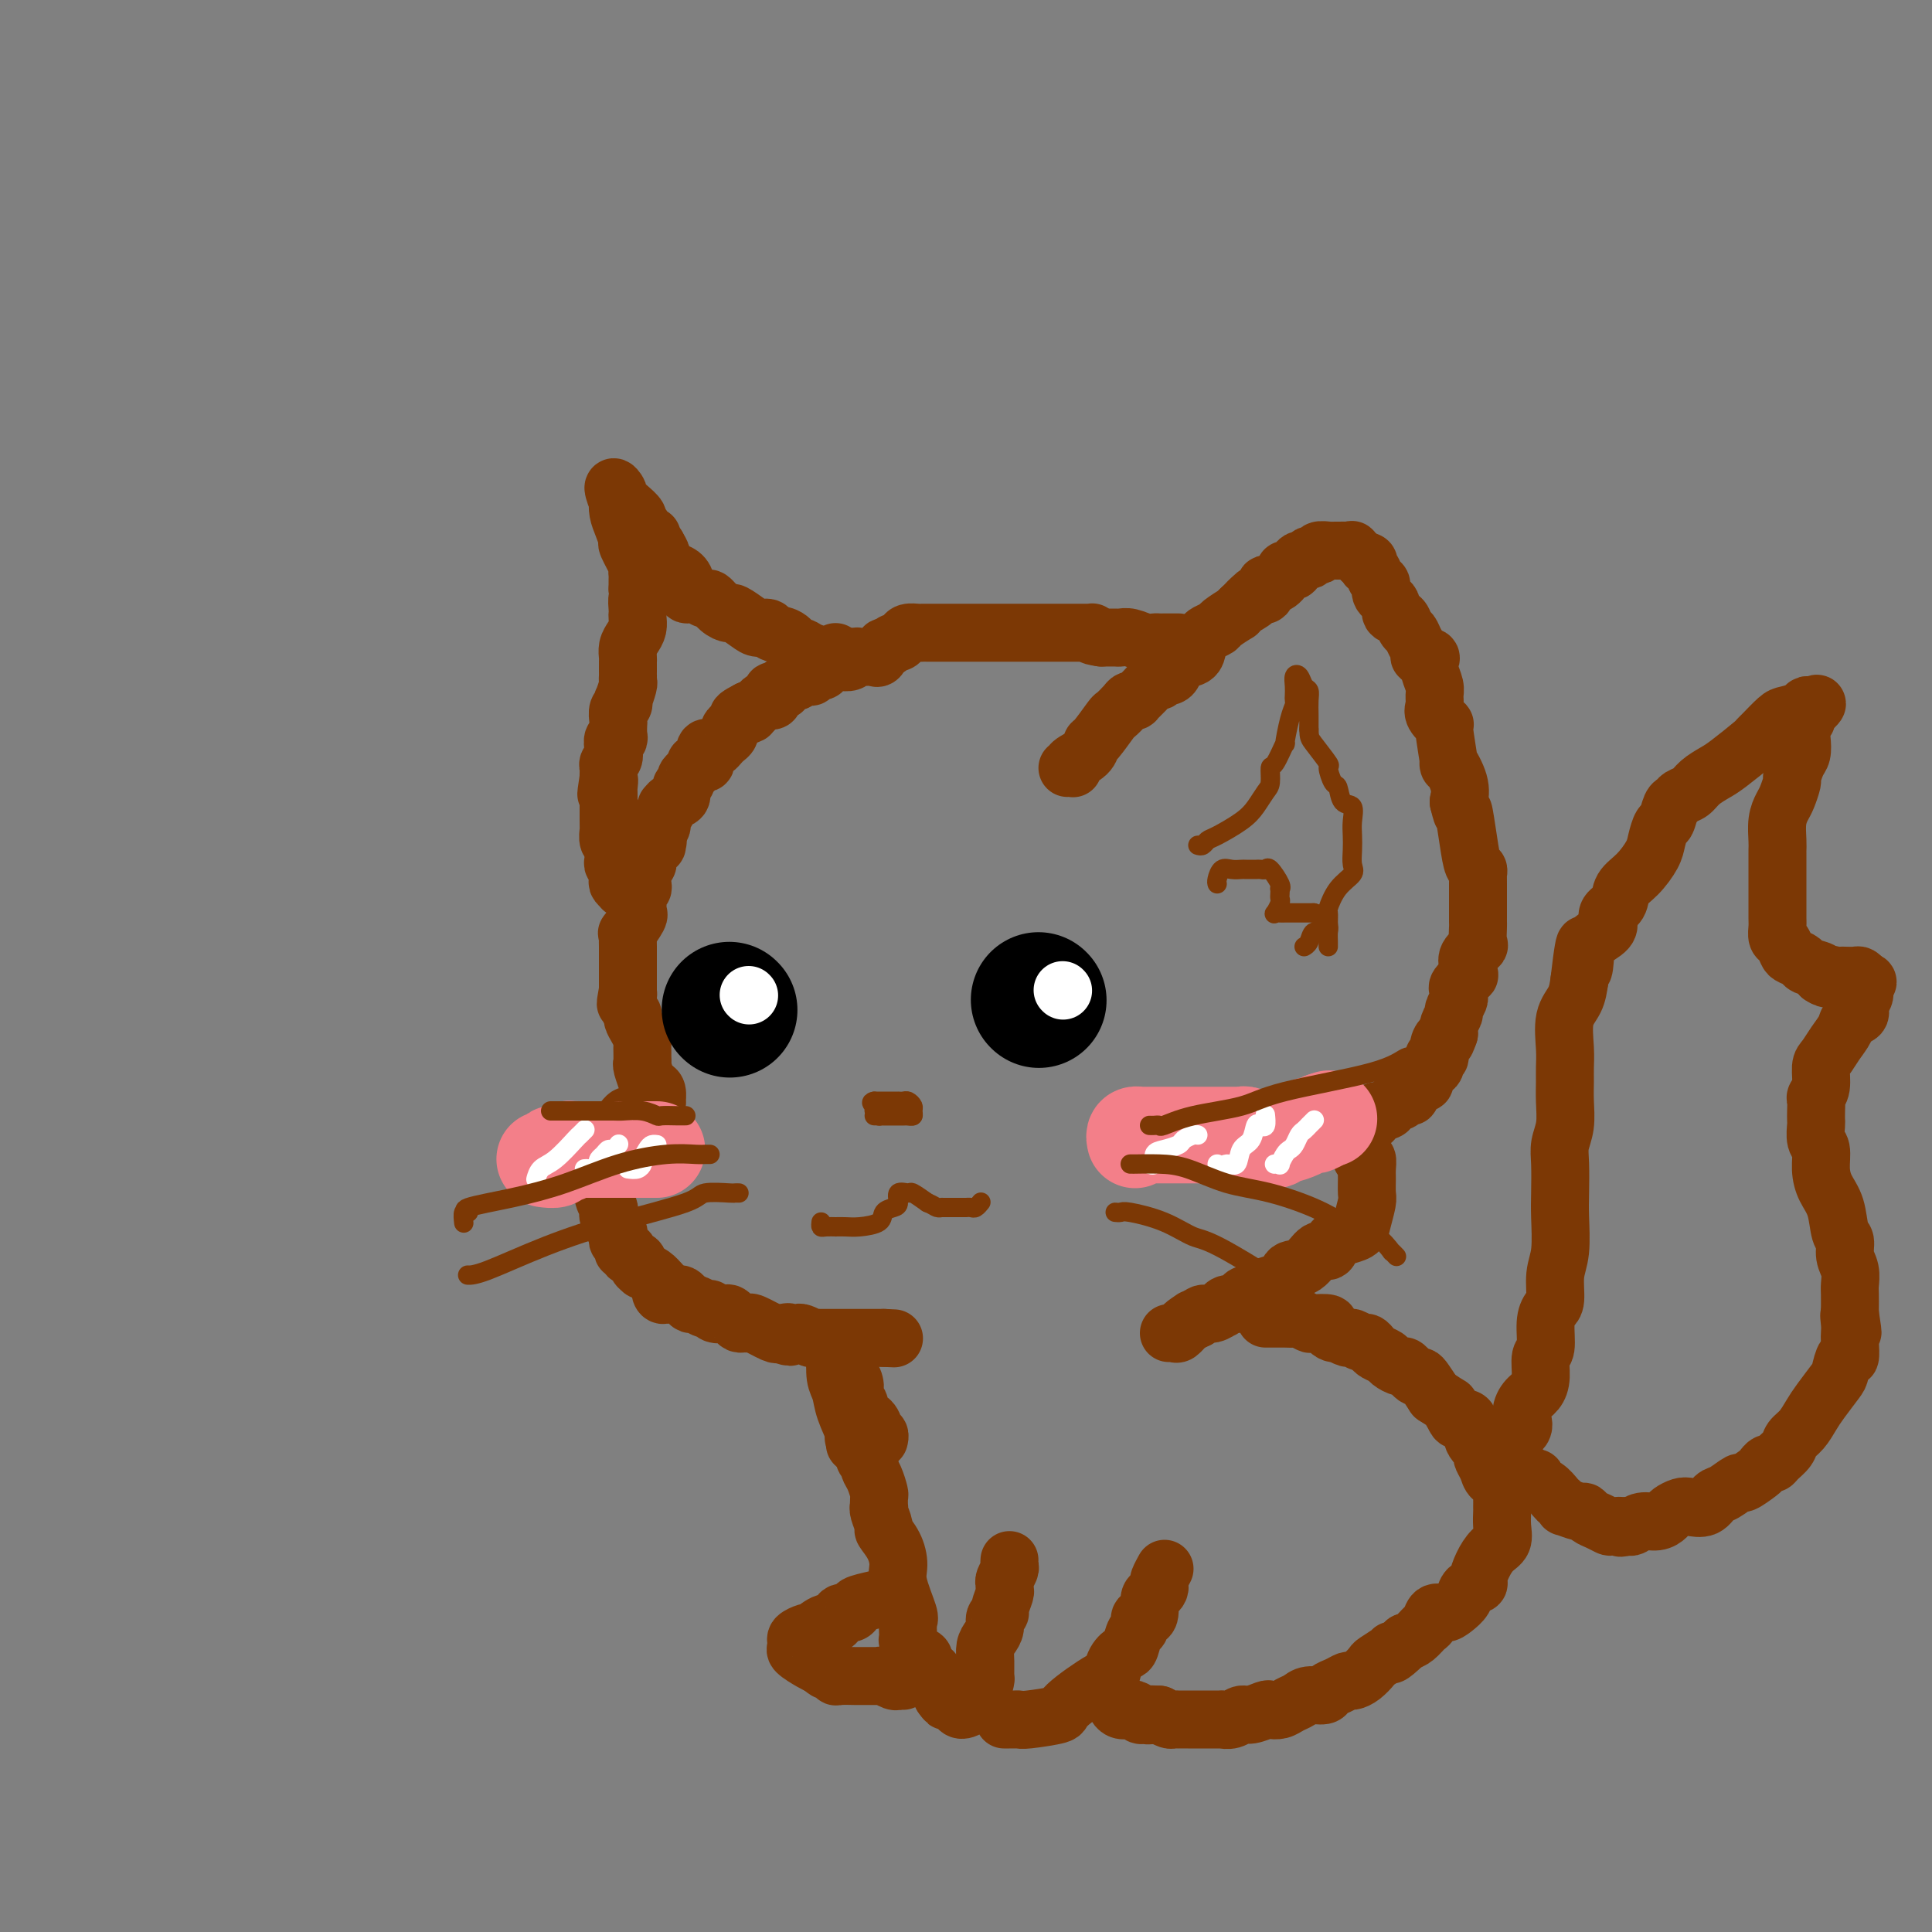 <svg viewBox='0 0 400 400' version='1.1' xmlns='http://www.w3.org/2000/svg' xmlns:xlink='http://www.w3.org/1999/xlink'><rect x="0" y="0" width="400" height="400" fill="#808080" stroke="none"/><g fill='none' stroke='#7C3805' stroke-width='12' stroke-linecap='round' stroke-linejoin='round'><path d='M221,159c0.400,-0.018 0.801,-0.037 1,0c0.199,0.037 0.198,0.129 0,0c-0.198,-0.129 -0.592,-0.480 0,-1c0.592,-0.520 2.171,-1.209 3,-2c0.829,-0.791 0.908,-1.683 1,-2c0.092,-0.317 0.195,-0.061 1,-1c0.805,-0.939 2.311,-3.075 3,-4c0.689,-0.925 0.561,-0.639 1,-1c0.439,-0.361 1.444,-1.370 2,-2c0.556,-0.630 0.664,-0.880 1,-1c0.336,-0.120 0.902,-0.108 1,0c0.098,0.108 -0.272,0.312 0,0c0.272,-0.312 1.186,-1.141 2,-2c0.814,-0.859 1.528,-1.749 2,-2c0.472,-0.251 0.702,0.136 1,0c0.298,-0.136 0.665,-0.795 1,-1c0.335,-0.205 0.639,0.044 1,0c0.361,-0.044 0.780,-0.383 1,-1c0.220,-0.617 0.243,-1.513 1,-2c0.757,-0.487 2.249,-0.565 3,-1c0.751,-0.435 0.762,-1.229 1,-2c0.238,-0.771 0.702,-1.521 1,-2c0.298,-0.479 0.429,-0.688 1,-1c0.571,-0.312 1.581,-0.727 2,-1c0.419,-0.273 0.246,-0.403 1,-1c0.754,-0.597 2.434,-1.661 3,-2c0.566,-0.339 0.019,0.046 0,0c-0.019,-0.046 0.491,-0.523 1,-1'/><path d='M257,126c5.686,-5.290 1.900,-2.014 1,-1c-0.900,1.014 1.085,-0.234 2,-1c0.915,-0.766 0.761,-1.049 1,-1c0.239,0.049 0.872,0.430 1,0c0.128,-0.430 -0.250,-1.671 0,-2c0.250,-0.329 1.128,0.254 2,0c0.872,-0.254 1.738,-1.344 2,-2c0.262,-0.656 -0.079,-0.879 0,-1c0.079,-0.121 0.579,-0.142 1,0c0.421,0.142 0.762,0.445 1,0c0.238,-0.445 0.373,-1.640 1,-2c0.627,-0.360 1.745,0.114 2,0c0.255,-0.114 -0.354,-0.815 0,-1c0.354,-0.185 1.670,0.147 2,0c0.330,-0.147 -0.326,-0.771 0,-1c0.326,-0.229 1.632,-0.061 2,0c0.368,0.061 -0.204,0.015 0,0c0.204,-0.015 1.185,0.002 2,0c0.815,-0.002 1.466,-0.021 2,0c0.534,0.021 0.951,0.083 1,0c0.049,-0.083 -0.272,-0.309 0,0c0.272,0.309 1.136,1.155 2,2'/><path d='M282,116c2.188,0.196 1.159,0.685 1,1c-0.159,0.315 0.554,0.454 1,1c0.446,0.546 0.625,1.498 1,2c0.375,0.502 0.944,0.553 1,1c0.056,0.447 -0.403,1.290 0,2c0.403,0.710 1.666,1.289 2,2c0.334,0.711 -0.262,1.555 0,2c0.262,0.445 1.381,0.490 2,1c0.619,0.510 0.738,1.486 1,2c0.262,0.514 0.666,0.568 1,1c0.334,0.432 0.597,1.243 1,2c0.403,0.757 0.944,1.462 1,2c0.056,0.538 -0.373,0.910 0,1c0.373,0.090 1.550,-0.103 2,0c0.450,0.103 0.174,0.503 0,1c-0.174,0.497 -0.245,1.091 0,2c0.245,0.909 0.806,2.133 1,3c0.194,0.867 0.023,1.378 0,2c-0.023,0.622 0.103,1.357 0,2c-0.103,0.643 -0.436,1.195 0,2c0.436,0.805 1.641,1.863 2,2c0.359,0.137 -0.128,-0.648 0,1c0.128,1.648 0.869,5.731 1,7c0.131,1.269 -0.349,-0.274 0,0c0.349,0.274 1.528,2.364 2,4c0.472,1.636 0.236,2.818 0,4'/><path d='M302,166c1.106,4.653 0.871,1.786 1,2c0.129,0.214 0.623,3.511 1,6c0.377,2.489 0.637,4.171 1,5c0.363,0.829 0.829,0.803 1,1c0.171,0.197 0.046,0.615 0,1c-0.046,0.385 -0.012,0.737 0,1c0.012,0.263 0.003,0.436 0,1c-0.003,0.564 -0.001,1.517 0,2c0.001,0.483 0.000,0.494 0,1c-0.000,0.506 -0.001,1.505 0,2c0.001,0.495 0.002,0.485 0,1c-0.002,0.515 -0.008,1.555 0,2c0.008,0.445 0.030,0.294 0,1c-0.030,0.706 -0.113,2.269 0,3c0.113,0.731 0.422,0.631 0,1c-0.422,0.369 -1.575,1.207 -2,2c-0.425,0.793 -0.121,1.540 0,2c0.121,0.460 0.061,0.634 0,1c-0.061,0.366 -0.122,0.924 0,1c0.122,0.076 0.426,-0.332 0,0c-0.426,0.332 -1.582,1.402 -2,2c-0.418,0.598 -0.097,0.723 0,1c0.097,0.277 -0.030,0.707 0,1c0.030,0.293 0.218,0.449 0,1c-0.218,0.551 -0.842,1.498 -1,2c-0.158,0.502 0.150,0.558 0,1c-0.150,0.442 -0.757,1.269 -1,2c-0.243,0.731 -0.121,1.365 0,2'/><path d='M300,214c-1.095,3.133 -0.833,1.467 -1,1c-0.167,-0.467 -0.763,0.265 -1,1c-0.237,0.735 -0.114,1.472 0,2c0.114,0.528 0.219,0.847 0,1c-0.219,0.153 -0.762,0.139 -1,0c-0.238,-0.139 -0.172,-0.405 0,0c0.172,0.405 0.448,1.481 0,2c-0.448,0.519 -1.622,0.482 -2,1c-0.378,0.518 0.038,1.592 0,2c-0.038,0.408 -0.531,0.152 -1,0c-0.469,-0.152 -0.913,-0.199 -1,0c-0.087,0.199 0.184,0.646 0,1c-0.184,0.354 -0.823,0.616 -1,1c-0.177,0.384 0.107,0.890 0,1c-0.107,0.110 -0.605,-0.177 -1,0c-0.395,0.177 -0.687,0.817 -1,1c-0.313,0.183 -0.647,-0.092 -1,0c-0.353,0.092 -0.723,0.550 -1,1c-0.277,0.450 -0.459,0.890 -1,1c-0.541,0.110 -1.440,-0.112 -2,0c-0.560,0.112 -0.780,0.556 -1,1'/><path d='M284,231c-1.244,0.844 -0.356,0.956 0,1c0.356,0.044 0.178,0.022 0,0'/><path d='M244,133c-0.757,0.001 -1.514,0.001 -2,0c-0.486,-0.001 -0.700,-0.004 -1,0c-0.300,0.004 -0.686,0.015 -1,0c-0.314,-0.015 -0.556,-0.057 -1,0c-0.444,0.057 -1.089,0.211 -2,0c-0.911,-0.211 -2.090,-0.789 -3,-1c-0.910,-0.211 -1.553,-0.057 -2,0c-0.447,0.057 -0.697,0.015 -1,0c-0.303,-0.015 -0.658,-0.004 -1,0c-0.342,0.004 -0.669,0.001 -1,0c-0.331,-0.001 -0.665,-0.001 -1,0'/><path d='M228,132c-2.933,-0.381 -2.266,-0.834 -2,-1c0.266,-0.166 0.131,-0.044 0,0c-0.131,0.044 -0.259,0.012 -1,0c-0.741,-0.012 -2.097,-0.003 -3,0c-0.903,0.003 -1.354,0.001 -2,0c-0.646,-0.001 -1.486,-0.000 -2,0c-0.514,0.000 -0.700,0.000 -1,0c-0.300,-0.000 -0.714,-0.000 -1,0c-0.286,0.000 -0.444,0.000 -1,0c-0.556,-0.000 -1.510,-0.000 -2,0c-0.490,0.000 -0.515,0.000 -1,0c-0.485,-0.000 -1.431,-0.000 -2,0c-0.569,0.000 -0.761,0.000 -1,0c-0.239,-0.000 -0.526,0.000 -1,0c-0.474,-0.000 -1.134,-0.000 -2,0c-0.866,0.000 -1.938,0.000 -3,0c-1.062,-0.000 -2.115,-0.000 -3,0c-0.885,0.000 -1.603,0.000 -2,0c-0.397,-0.000 -0.474,-0.000 -1,0c-0.526,0.000 -1.502,0.000 -2,0c-0.498,-0.000 -0.518,-0.001 -1,0c-0.482,0.001 -1.424,0.003 -2,0c-0.576,-0.003 -0.784,-0.011 -1,0c-0.216,0.011 -0.439,0.041 -1,0c-0.561,-0.041 -1.460,-0.152 -2,0c-0.540,0.152 -0.722,0.566 -1,1c-0.278,0.434 -0.652,0.886 -1,1c-0.348,0.114 -0.671,-0.110 -1,0c-0.329,0.110 -0.665,0.555 -1,1'/><path d='M184,134c-0.797,0.343 -0.791,-0.301 -1,0c-0.209,0.301 -0.633,1.545 -1,2c-0.367,0.455 -0.676,0.121 -1,0c-0.324,-0.121 -0.663,-0.029 -1,0c-0.337,0.029 -0.672,-0.006 -1,0c-0.328,0.006 -0.650,0.054 -1,0c-0.350,-0.054 -0.728,-0.208 -1,0c-0.272,0.208 -0.439,0.778 -1,1c-0.561,0.222 -1.517,0.097 -2,0c-0.483,-0.097 -0.493,-0.166 -1,0c-0.507,0.166 -1.511,0.567 -2,1c-0.489,0.433 -0.465,0.900 -1,1c-0.535,0.100 -1.631,-0.166 -2,0c-0.369,0.166 -0.012,0.763 0,1c0.012,0.237 -0.322,0.115 -1,0c-0.678,-0.115 -1.701,-0.223 -2,0c-0.299,0.223 0.126,0.777 0,1c-0.126,0.223 -0.802,0.116 -1,0c-0.198,-0.116 0.083,-0.242 0,0c-0.083,0.242 -0.530,0.852 -1,1c-0.470,0.148 -0.962,-0.167 -1,0c-0.038,0.167 0.379,0.815 0,1c-0.379,0.185 -1.555,-0.095 -2,0c-0.445,0.095 -0.161,0.564 0,1c0.161,0.436 0.198,0.838 0,1c-0.198,0.162 -0.630,0.082 -1,0c-0.370,-0.082 -0.676,-0.166 -1,0c-0.324,0.166 -0.664,0.583 -1,1c-0.336,0.417 -0.667,0.833 -1,1c-0.333,0.167 -0.666,0.083 -1,0'/><path d='M155,147c-4.439,2.250 -1.036,1.377 0,1c1.036,-0.377 -0.296,-0.256 -1,0c-0.704,0.256 -0.780,0.646 -1,1c-0.220,0.354 -0.584,0.672 -1,1c-0.416,0.328 -0.885,0.666 -1,1c-0.115,0.334 0.124,0.664 0,1c-0.124,0.336 -0.611,0.677 -1,1c-0.389,0.323 -0.679,0.629 -1,1c-0.321,0.371 -0.673,0.807 -1,1c-0.327,0.193 -0.627,0.143 -1,0c-0.373,-0.143 -0.817,-0.378 -1,0c-0.183,0.378 -0.106,1.368 0,2c0.106,0.632 0.239,0.904 0,1c-0.239,0.096 -0.851,0.015 -1,0c-0.149,-0.015 0.166,0.037 0,0c-0.166,-0.037 -0.814,-0.164 -1,0c-0.186,0.164 0.089,0.620 0,1c-0.089,0.380 -0.544,0.683 -1,1c-0.456,0.317 -0.913,0.648 -1,1c-0.087,0.352 0.197,0.725 0,1c-0.197,0.275 -0.876,0.451 -1,1c-0.124,0.549 0.308,1.471 0,2c-0.308,0.529 -1.354,0.666 -2,1c-0.646,0.334 -0.890,0.867 -1,1c-0.110,0.133 -0.086,-0.133 0,0c0.086,0.133 0.233,0.665 0,1c-0.233,0.335 -0.846,0.471 -1,1c-0.154,0.529 0.151,1.450 0,2c-0.151,0.550 -0.757,0.729 -1,1c-0.243,0.271 -0.121,0.636 0,1'/><path d='M136,173c-1.544,2.947 -0.403,1.314 0,1c0.403,-0.314 0.069,0.689 0,1c-0.069,0.311 0.126,-0.072 0,0c-0.126,0.072 -0.573,0.597 -1,1c-0.427,0.403 -0.832,0.684 -1,1c-0.168,0.316 -0.098,0.666 0,1c0.098,0.334 0.223,0.653 0,1c-0.223,0.347 -0.796,0.723 -1,1c-0.204,0.277 -0.041,0.455 0,1c0.041,0.545 -0.042,1.455 0,2c0.042,0.545 0.207,0.723 0,1c-0.207,0.277 -0.788,0.652 -1,1c-0.212,0.348 -0.055,0.668 0,1c0.055,0.332 0.007,0.675 0,1c-0.007,0.325 0.026,0.633 0,1c-0.026,0.367 -0.112,0.794 0,1c0.112,0.206 0.422,0.192 0,1c-0.422,0.808 -1.577,2.439 -2,3c-0.423,0.561 -0.113,0.052 0,0c0.113,-0.052 0.030,0.353 0,1c-0.030,0.647 -0.008,1.535 0,2c0.008,0.465 0.002,0.506 0,1c-0.002,0.494 -0.001,1.441 0,2c0.001,0.559 0.000,0.730 0,1c-0.000,0.270 -0.000,0.639 0,1c0.000,0.361 0.000,0.712 0,1c-0.000,0.288 -0.000,0.511 0,1c0.000,0.489 0.000,1.245 0,2'/><path d='M130,205c-0.911,5.085 -0.189,1.799 0,1c0.189,-0.799 -0.156,0.889 0,2c0.156,1.111 0.812,1.645 1,2c0.188,0.355 -0.093,0.533 0,1c0.093,0.467 0.561,1.224 1,2c0.439,0.776 0.850,1.570 1,2c0.150,0.430 0.039,0.494 0,1c-0.039,0.506 -0.007,1.454 0,2c0.007,0.546 -0.013,0.692 0,1c0.013,0.308 0.059,0.779 0,1c-0.059,0.221 -0.222,0.190 0,1c0.222,0.810 0.830,2.459 1,3c0.170,0.541 -0.097,-0.027 0,0c0.097,0.027 0.560,0.647 1,1c0.440,0.353 0.858,0.437 1,1c0.142,0.563 0.007,1.605 0,2c-0.007,0.395 0.113,0.145 0,0c-0.113,-0.145 -0.461,-0.184 -1,0c-0.539,0.184 -1.270,0.592 -2,1'/><path d='M133,229c-0.416,0.708 0.043,0.977 0,1c-0.043,0.023 -0.590,-0.200 -1,0c-0.410,0.200 -0.684,0.825 -1,1c-0.316,0.175 -0.673,-0.098 -1,0c-0.327,0.098 -0.622,0.566 -1,1c-0.378,0.434 -0.837,0.833 -1,1c-0.163,0.167 -0.029,0.101 0,0c0.029,-0.101 -0.049,-0.238 0,0c0.049,0.238 0.223,0.851 0,1c-0.223,0.149 -0.843,-0.166 -1,0c-0.157,0.166 0.150,0.813 0,1c-0.150,0.187 -0.758,-0.087 -1,0c-0.242,0.087 -0.117,0.534 0,1c0.117,0.466 0.228,0.951 0,1c-0.228,0.049 -0.793,-0.338 -1,0c-0.207,0.338 -0.055,1.400 0,2c0.055,0.600 0.015,0.738 0,1c-0.015,0.262 -0.004,0.648 0,1c0.004,0.352 0.001,0.672 0,1c-0.001,0.328 -0.000,0.665 0,1c0.000,0.335 0.000,0.667 0,1'/><path d='M125,244c-0.159,1.870 -0.056,2.045 0,2c0.056,-0.045 0.067,-0.311 0,0c-0.067,0.311 -0.211,1.200 0,2c0.211,0.800 0.778,1.510 1,2c0.222,0.490 0.098,0.761 0,1c-0.098,0.239 -0.171,0.445 0,1c0.171,0.555 0.586,1.458 1,2c0.414,0.542 0.828,0.724 1,1c0.172,0.276 0.103,0.648 0,1c-0.103,0.352 -0.240,0.686 0,1c0.240,0.314 0.857,0.609 1,1c0.143,0.391 -0.187,0.878 0,1c0.187,0.122 0.891,-0.121 1,0c0.109,0.121 -0.379,0.606 0,1c0.379,0.394 1.624,0.696 2,1c0.376,0.304 -0.118,0.609 0,1c0.118,0.391 0.846,0.868 1,1c0.154,0.132 -0.266,-0.080 0,0c0.266,0.080 1.219,0.451 2,1c0.781,0.549 1.391,1.274 2,2'/><path d='M137,266c1.405,1.558 0.418,0.954 0,1c-0.418,0.046 -0.267,0.744 0,1c0.267,0.256 0.649,0.071 1,0c0.351,-0.071 0.672,-0.029 1,0c0.328,0.029 0.664,0.045 1,0c0.336,-0.045 0.671,-0.152 1,0c0.329,0.152 0.652,0.561 1,1c0.348,0.439 0.722,0.906 1,1c0.278,0.094 0.459,-0.185 1,0c0.541,0.185 1.440,0.833 2,1c0.560,0.167 0.780,-0.149 1,0c0.220,0.149 0.440,0.762 1,1c0.560,0.238 1.459,0.102 2,0c0.541,-0.102 0.723,-0.170 1,0c0.277,0.170 0.649,0.580 1,1c0.351,0.420 0.683,0.852 1,1c0.317,0.148 0.621,0.012 1,0c0.379,-0.012 0.834,0.100 1,0c0.166,-0.100 0.045,-0.412 1,0c0.955,0.412 2.987,1.546 4,2c1.013,0.454 1.006,0.227 1,0'/><path d='M161,276c4.101,1.547 2.354,0.413 2,0c-0.354,-0.413 0.684,-0.107 1,0c0.316,0.107 -0.089,0.015 0,0c0.089,-0.015 0.672,0.049 1,0c0.328,-0.049 0.403,-0.209 1,0c0.597,0.209 1.718,0.788 2,1c0.282,0.212 -0.274,0.057 0,0c0.274,-0.057 1.379,-0.015 2,0c0.621,0.015 0.757,0.004 1,0c0.243,-0.004 0.593,-0.001 1,0c0.407,0.001 0.870,0.000 1,0c0.130,-0.000 -0.072,-0.000 0,0c0.072,0.000 0.417,0.000 1,0c0.583,-0.000 1.403,-0.000 2,0c0.597,0.000 0.972,0.000 1,0c0.028,-0.000 -0.291,-0.000 0,0c0.291,0.000 1.191,0.000 2,0c0.809,-0.000 1.525,-0.000 2,0c0.475,0.000 0.707,0.000 1,0c0.293,-0.000 0.646,-0.000 1,0'/><path d='M183,277c3.667,0.167 1.833,0.083 0,0'/><path d='M173,135c-0.002,0.428 -0.004,0.857 0,1c0.004,0.143 0.013,0.002 0,0c-0.013,-0.002 -0.046,0.136 -1,0c-0.954,-0.136 -2.827,-0.547 -4,-1c-1.173,-0.453 -1.647,-0.948 -2,-1c-0.353,-0.052 -0.584,0.340 -1,0c-0.416,-0.340 -1.016,-1.413 -2,-2c-0.984,-0.587 -2.351,-0.687 -3,-1c-0.649,-0.313 -0.579,-0.840 -1,-1c-0.421,-0.160 -1.334,0.046 -2,0c-0.666,-0.046 -1.085,-0.346 -2,-1c-0.915,-0.654 -2.324,-1.663 -3,-2c-0.676,-0.337 -0.617,-0.004 -1,0c-0.383,0.004 -1.206,-0.323 -2,-1c-0.794,-0.677 -1.557,-1.704 -2,-2c-0.443,-0.296 -0.566,0.138 -1,0c-0.434,-0.138 -1.181,-0.849 -2,-1c-0.819,-0.151 -1.711,0.258 -2,0c-0.289,-0.258 0.024,-1.183 0,-2c-0.024,-0.817 -0.384,-1.528 -1,-2c-0.616,-0.472 -1.488,-0.707 -2,-1c-0.512,-0.293 -0.663,-0.646 -1,-1c-0.337,-0.354 -0.860,-0.711 -1,-1c-0.140,-0.289 0.103,-0.511 0,-1c-0.103,-0.489 -0.551,-1.244 -1,-2'/><path d='M136,113c-2.111,-2.416 -0.890,-1.956 -1,-2c-0.110,-0.044 -1.552,-0.592 -2,-1c-0.448,-0.408 0.096,-0.677 0,-1c-0.096,-0.323 -0.834,-0.701 -1,-1c-0.166,-0.299 0.238,-0.518 0,-1c-0.238,-0.482 -1.118,-1.228 -2,-2c-0.882,-0.772 -1.767,-1.571 -2,-2c-0.233,-0.429 0.186,-0.488 0,-1c-0.186,-0.512 -0.975,-1.478 -1,-1c-0.025,0.478 0.716,2.398 1,3c0.284,0.602 0.113,-0.116 0,0c-0.113,0.116 -0.166,1.065 0,2c0.166,0.935 0.552,1.857 1,3c0.448,1.143 0.957,2.505 1,3c0.043,0.495 -0.381,0.121 0,1c0.381,0.879 1.566,3.012 2,4c0.434,0.988 0.116,0.832 0,1c-0.116,0.168 -0.031,0.661 0,1c0.031,0.339 0.009,0.526 0,1c-0.009,0.474 -0.004,1.237 0,2'/><path d='M132,122c0.619,3.285 0.167,1.996 0,2c-0.167,0.004 -0.047,1.299 0,2c0.047,0.701 0.023,0.806 0,1c-0.023,0.194 -0.045,0.476 0,1c0.045,0.524 0.156,1.291 0,2c-0.156,0.709 -0.578,1.359 -1,2c-0.422,0.641 -0.845,1.272 -1,2c-0.155,0.728 -0.041,1.553 0,2c0.041,0.447 0.011,0.516 0,1c-0.011,0.484 -0.002,1.384 0,2c0.002,0.616 -0.003,0.947 0,1c0.003,0.053 0.015,-0.173 0,0c-0.015,0.173 -0.055,0.743 0,1c0.055,0.257 0.207,0.200 0,1c-0.207,0.800 -0.774,2.456 -1,3c-0.226,0.544 -0.113,-0.024 0,0c0.113,0.024 0.226,0.640 0,1c-0.226,0.360 -0.792,0.465 -1,1c-0.208,0.535 -0.060,1.501 0,2c0.060,0.499 0.030,0.532 0,1c-0.030,0.468 -0.060,1.372 0,2c0.060,0.628 0.208,0.980 0,1c-0.208,0.020 -0.774,-0.293 -1,0c-0.226,0.293 -0.113,1.192 0,2c0.113,0.808 0.226,1.526 0,2c-0.226,0.474 -0.793,0.704 -1,1c-0.207,0.296 -0.056,0.657 0,1c0.056,0.343 0.016,0.670 0,1c-0.016,0.330 -0.008,0.665 0,1'/><path d='M126,161c-0.928,6.208 -0.249,2.227 0,1c0.249,-1.227 0.067,0.300 0,1c-0.067,0.700 -0.018,0.572 0,1c0.018,0.428 0.005,1.410 0,2c-0.005,0.590 -0.001,0.787 0,1c0.001,0.213 -0.001,0.442 0,1c0.001,0.558 0.004,1.445 0,2c-0.004,0.555 -0.015,0.778 0,1c0.015,0.222 0.057,0.444 0,1c-0.057,0.556 -0.212,1.444 0,2c0.212,0.556 0.793,0.778 1,1c0.207,0.222 0.042,0.445 0,1c-0.042,0.555 0.040,1.444 0,2c-0.040,0.556 -0.203,0.780 0,1c0.203,0.220 0.770,0.436 1,1c0.230,0.564 0.122,1.475 0,2c-0.122,0.525 -0.256,0.663 0,1c0.256,0.337 0.904,0.874 1,1c0.096,0.126 -0.359,-0.158 0,0c0.359,0.158 1.531,0.760 2,1c0.469,0.240 0.234,0.120 0,0'/><path d='M280,237c0.340,-0.353 0.680,-0.706 1,0c0.320,0.706 0.622,2.473 1,3c0.378,0.527 0.834,-0.184 1,0c0.166,0.184 0.041,1.264 0,2c-0.041,0.736 0.002,1.128 0,2c-0.002,0.872 -0.048,2.223 0,3c0.048,0.777 0.192,0.980 0,2c-0.192,1.020 -0.719,2.856 -1,4c-0.281,1.144 -0.315,1.596 -1,2c-0.685,0.404 -2.020,0.760 -3,1c-0.980,0.240 -1.604,0.364 -2,1c-0.396,0.636 -0.562,1.785 -1,2c-0.438,0.215 -1.146,-0.503 -2,0c-0.854,0.503 -1.854,2.229 -3,3c-1.146,0.771 -2.439,0.589 -3,1c-0.561,0.411 -0.392,1.416 -1,2c-0.608,0.584 -1.994,0.748 -3,1c-1.006,0.252 -1.630,0.593 -2,1c-0.370,0.407 -0.484,0.878 -1,1c-0.516,0.122 -1.435,-0.107 -2,0c-0.565,0.107 -0.777,0.549 -1,1c-0.223,0.451 -0.458,0.909 -1,1c-0.542,0.091 -1.392,-0.187 -2,0c-0.608,0.187 -0.976,0.838 -1,1c-0.024,0.162 0.295,-0.167 0,0c-0.295,0.167 -1.203,0.828 -2,1c-0.797,0.172 -1.484,-0.146 -2,0c-0.516,0.146 -0.862,0.756 -1,1c-0.138,0.244 -0.069,0.122 0,0'/><path d='M248,273c-5.455,3.066 -2.092,0.730 -1,0c1.092,-0.730 -0.086,0.144 -1,1c-0.914,0.856 -1.565,1.693 -2,2c-0.435,0.307 -0.656,0.083 -1,0c-0.344,-0.083 -0.813,-0.024 -1,0c-0.187,0.024 -0.094,0.012 0,0'/><path d='M177,298c-0.235,-0.316 -0.470,-0.632 0,0c0.470,0.632 1.645,2.212 2,3c0.355,0.788 -0.111,0.782 0,1c0.111,0.218 0.800,0.659 1,1c0.200,0.341 -0.090,0.582 0,1c0.090,0.418 0.560,1.012 1,2c0.440,0.988 0.849,2.371 1,3c0.151,0.629 0.045,0.505 0,1c-0.045,0.495 -0.028,1.609 0,2c0.028,0.391 0.066,0.060 0,0c-0.066,-0.060 -0.238,0.150 0,1c0.238,0.850 0.885,2.338 1,3c0.115,0.662 -0.301,0.496 0,1c0.301,0.504 1.320,1.677 2,3c0.680,1.323 1.020,2.796 1,4c-0.020,1.204 -0.399,2.138 0,4c0.399,1.862 1.575,4.650 2,6c0.425,1.350 0.098,1.261 0,2c-0.098,0.739 0.034,2.306 0,3c-0.034,0.694 -0.233,0.513 0,1c0.233,0.487 0.897,1.641 1,2c0.103,0.359 -0.357,-0.076 0,0c0.357,0.076 1.531,0.664 2,1c0.469,0.336 0.234,0.421 0,1c-0.234,0.579 -0.465,1.651 0,2c0.465,0.349 1.627,-0.025 2,0c0.373,0.025 -0.044,0.450 0,1c0.044,0.550 0.550,1.225 1,2c0.450,0.775 0.843,1.650 1,2c0.157,0.350 0.079,0.175 0,0'/><path d='M195,351c1.108,1.630 0.878,1.206 1,1c0.122,-0.206 0.596,-0.193 1,0c0.404,0.193 0.738,0.566 1,1c0.262,0.434 0.452,0.928 1,1c0.548,0.072 1.453,-0.280 2,-1c0.547,-0.720 0.735,-1.809 1,-2c0.265,-0.191 0.606,0.517 1,0c0.394,-0.517 0.840,-2.260 1,-3c0.160,-0.740 0.033,-0.477 0,-1c-0.033,-0.523 0.029,-1.831 0,-3c-0.029,-1.169 -0.147,-2.197 0,-3c0.147,-0.803 0.560,-1.379 1,-2c0.440,-0.621 0.906,-1.287 1,-2c0.094,-0.713 -0.185,-1.472 0,-2c0.185,-0.528 0.835,-0.824 1,-1c0.165,-0.176 -0.153,-0.231 0,-1c0.153,-0.769 0.777,-2.251 1,-3c0.223,-0.749 0.046,-0.764 0,-1c-0.046,-0.236 0.040,-0.694 0,-1c-0.040,-0.306 -0.207,-0.460 0,-1c0.207,-0.540 0.787,-1.464 1,-2c0.213,-0.536 0.057,-0.683 0,-1c-0.057,-0.317 -0.016,-0.805 0,-1c0.016,-0.195 0.008,-0.098 0,0'/><path d='M208,356c-0.090,0.000 -0.180,0.001 0,0c0.180,-0.001 0.631,-0.003 1,0c0.369,0.003 0.656,0.012 1,0c0.344,-0.012 0.744,-0.046 1,0c0.256,0.046 0.369,0.173 2,0c1.631,-0.173 4.779,-0.644 6,-1c1.221,-0.356 0.516,-0.596 2,-2c1.484,-1.404 5.157,-3.971 7,-5c1.843,-1.029 1.855,-0.521 2,-1c0.145,-0.479 0.421,-1.944 1,-3c0.579,-1.056 1.461,-1.702 2,-2c0.539,-0.298 0.736,-0.248 1,-1c0.264,-0.752 0.597,-2.308 1,-3c0.403,-0.692 0.878,-0.522 1,-1c0.122,-0.478 -0.108,-1.606 0,-2c0.108,-0.394 0.554,-0.056 1,0c0.446,0.056 0.890,-0.170 1,-1c0.110,-0.830 -0.115,-2.263 0,-3c0.115,-0.737 0.570,-0.779 1,-1c0.430,-0.221 0.833,-0.620 1,-1c0.167,-0.380 0.096,-0.741 0,-1c-0.096,-0.259 -0.218,-0.416 0,-1c0.218,-0.584 0.777,-1.595 1,-2c0.223,-0.405 0.112,-0.202 0,0'/><path d='M262,273c0.211,-0.001 0.423,-0.001 1,0c0.577,0.001 1.521,0.004 2,0c0.479,-0.004 0.493,-0.015 1,0c0.507,0.015 1.506,0.056 2,0c0.494,-0.056 0.482,-0.208 1,0c0.518,0.208 1.567,0.777 2,1c0.433,0.223 0.250,0.098 1,0c0.750,-0.098 2.434,-0.171 3,0c0.566,0.171 0.015,0.586 0,1c-0.015,0.414 0.506,0.828 1,1c0.494,0.172 0.962,0.103 1,0c0.038,-0.103 -0.355,-0.239 0,0c0.355,0.239 1.457,0.852 2,1c0.543,0.148 0.526,-0.167 1,0c0.474,0.167 1.441,0.818 2,1c0.559,0.182 0.712,-0.106 1,0c0.288,0.106 0.711,0.607 1,1c0.289,0.393 0.444,0.678 1,1c0.556,0.322 1.515,0.683 2,1c0.485,0.317 0.497,0.592 1,1c0.503,0.408 1.496,0.948 2,1c0.504,0.052 0.519,-0.384 1,0c0.481,0.384 1.428,1.587 2,2c0.572,0.413 0.769,0.034 1,0c0.231,-0.034 0.494,0.276 1,1c0.506,0.724 1.253,1.862 2,3'/><path d='M297,289c4.030,2.672 3.106,1.854 3,2c-0.106,0.146 0.606,1.258 1,2c0.394,0.742 0.470,1.116 1,1c0.530,-0.116 1.514,-0.722 2,0c0.486,0.722 0.473,2.774 1,4c0.527,1.226 1.593,1.628 2,2c0.407,0.372 0.155,0.716 0,1c-0.155,0.284 -0.213,0.509 0,1c0.213,0.491 0.698,1.247 1,2c0.302,0.753 0.421,1.501 1,2c0.579,0.499 1.619,0.748 2,1c0.381,0.252 0.102,0.507 0,1c-0.102,0.493 -0.026,1.224 0,2c0.026,0.776 0.001,1.597 0,2c-0.001,0.403 0.021,0.390 0,1c-0.021,0.610 -0.087,1.845 0,3c0.087,1.155 0.326,2.232 0,3c-0.326,0.768 -1.219,1.227 -2,2c-0.781,0.773 -1.451,1.859 -2,3c-0.549,1.141 -0.976,2.337 -1,3c-0.024,0.663 0.356,0.795 0,1c-0.356,0.205 -1.447,0.484 -2,1c-0.553,0.516 -0.568,1.270 -1,2c-0.432,0.730 -1.281,1.437 -2,2c-0.719,0.563 -1.309,0.980 -2,1c-0.691,0.020 -1.484,-0.359 -2,0c-0.516,0.359 -0.757,1.457 -1,2c-0.243,0.543 -0.489,0.531 -1,1c-0.511,0.469 -1.289,1.420 -2,2c-0.711,0.580 -1.356,0.790 -2,1'/><path d='M291,340c-3.820,3.732 -3.369,2.562 -3,2c0.369,-0.562 0.656,-0.514 0,0c-0.656,0.514 -2.255,1.496 -3,2c-0.745,0.504 -0.636,0.530 -1,1c-0.364,0.470 -1.201,1.382 -2,2c-0.799,0.618 -1.560,0.940 -2,1c-0.440,0.060 -0.558,-0.142 -1,0c-0.442,0.142 -1.206,0.630 -2,1c-0.794,0.370 -1.616,0.624 -2,1c-0.384,0.376 -0.329,0.875 -1,1c-0.671,0.125 -2.068,-0.124 -3,0c-0.932,0.124 -1.400,0.621 -2,1c-0.600,0.379 -1.333,0.642 -2,1c-0.667,0.358 -1.267,0.813 -2,1c-0.733,0.187 -1.599,0.106 -2,0c-0.401,-0.106 -0.336,-0.239 -1,0c-0.664,0.239 -2.057,0.849 -3,1c-0.943,0.151 -1.435,-0.156 -2,0c-0.565,0.156 -1.202,0.774 -2,1c-0.798,0.226 -1.757,0.061 -2,0c-0.243,-0.061 0.231,-0.016 0,0c-0.231,0.016 -1.166,0.004 -2,0c-0.834,-0.004 -1.568,-0.001 -2,0c-0.432,0.001 -0.564,0.000 -1,0c-0.436,-0.000 -1.177,0.001 -2,0c-0.823,-0.001 -1.729,-0.003 -2,0c-0.271,0.003 0.092,0.011 0,0c-0.092,-0.011 -0.640,-0.041 -1,0c-0.360,0.041 -0.531,0.155 -1,0c-0.469,-0.155 -1.234,-0.577 -2,-1'/><path d='M240,355c-4.295,0.314 -1.531,0.098 -1,0c0.531,-0.098 -1.171,-0.078 -2,0c-0.829,0.078 -0.786,0.213 -1,0c-0.214,-0.213 -0.684,-0.775 -1,-1c-0.316,-0.225 -0.477,-0.113 -1,0c-0.523,0.113 -1.408,0.226 -2,0c-0.592,-0.226 -0.890,-0.792 -1,-1c-0.110,-0.208 -0.031,-0.060 0,0c0.031,0.060 0.016,0.030 0,0'/><path d='M308,302c-0.093,-0.446 -0.187,-0.892 0,-1c0.187,-0.108 0.654,0.124 1,0c0.346,-0.124 0.572,-0.602 1,-1c0.428,-0.398 1.059,-0.715 1,-1c-0.059,-0.285 -0.808,-0.537 0,-1c0.808,-0.463 3.173,-1.137 4,-2c0.827,-0.863 0.115,-1.916 0,-3c-0.115,-1.084 0.365,-2.199 1,-3c0.635,-0.801 1.423,-1.288 2,-2c0.577,-0.712 0.942,-1.647 1,-3c0.058,-1.353 -0.191,-3.122 0,-4c0.191,-0.878 0.821,-0.863 1,-2c0.179,-1.137 -0.092,-3.424 0,-5c0.092,-1.576 0.546,-2.441 1,-3c0.454,-0.559 0.906,-0.811 1,-2c0.094,-1.189 -0.171,-3.315 0,-5c0.171,-1.685 0.777,-2.929 1,-5c0.223,-2.071 0.064,-4.968 0,-7c-0.064,-2.032 -0.031,-3.197 0,-5c0.031,-1.803 0.061,-4.243 0,-6c-0.061,-1.757 -0.213,-2.829 0,-4c0.213,-1.171 0.789,-2.439 1,-4c0.211,-1.561 0.055,-3.415 0,-5c-0.055,-1.585 -0.008,-2.902 0,-4c0.008,-1.098 -0.023,-1.976 0,-3c0.023,-1.024 0.099,-2.192 0,-4c-0.099,-1.808 -0.373,-4.256 0,-6c0.373,-1.744 1.392,-2.784 2,-4c0.608,-1.216 0.804,-2.608 1,-4'/><path d='M327,203c1.524,-13.241 1.335,-5.344 1,-3c-0.335,2.344 -0.815,-0.866 0,-3c0.815,-2.134 2.924,-3.194 4,-4c1.076,-0.806 1.120,-1.359 1,-2c-0.120,-0.641 -0.404,-1.372 0,-2c0.404,-0.628 1.495,-1.154 2,-2c0.505,-0.846 0.426,-2.014 1,-3c0.574,-0.986 1.803,-1.792 3,-3c1.197,-1.208 2.362,-2.817 3,-4c0.638,-1.183 0.749,-1.938 1,-3c0.251,-1.062 0.644,-2.431 1,-3c0.356,-0.569 0.676,-0.337 1,-1c0.324,-0.663 0.652,-2.222 1,-3c0.348,-0.778 0.716,-0.775 1,-1c0.284,-0.225 0.485,-0.677 1,-1c0.515,-0.323 1.343,-0.517 2,-1c0.657,-0.483 1.142,-1.253 2,-2c0.858,-0.747 2.087,-1.469 3,-2c0.913,-0.531 1.508,-0.871 3,-2c1.492,-1.129 3.879,-3.048 5,-4c1.121,-0.952 0.976,-0.937 1,-1c0.024,-0.063 0.217,-0.203 1,-1c0.783,-0.797 2.157,-2.249 3,-3c0.843,-0.751 1.154,-0.799 2,-1c0.846,-0.201 2.228,-0.554 3,-1c0.772,-0.446 0.935,-0.985 1,-1c0.065,-0.015 0.033,0.492 0,1'/><path d='M374,147c4.316,-2.922 1.105,-0.227 0,1c-1.105,1.227 -0.103,0.985 0,1c0.103,0.015 -0.694,0.288 -1,1c-0.306,0.712 -0.120,1.862 0,3c0.120,1.138 0.173,2.262 0,3c-0.173,0.738 -0.571,1.089 -1,2c-0.429,0.911 -0.889,2.381 -1,3c-0.111,0.619 0.128,0.385 0,1c-0.128,0.615 -0.623,2.077 -1,3c-0.377,0.923 -0.637,1.307 -1,2c-0.363,0.693 -0.829,1.696 -1,3c-0.171,1.304 -0.046,2.910 0,4c0.046,1.090 0.012,1.665 0,2c-0.012,0.335 -0.003,0.430 0,1c0.003,0.570 0.001,1.616 0,2c-0.001,0.384 -0.000,0.105 0,1c0.000,0.895 -0.001,2.965 0,4c0.001,1.035 0.003,1.036 0,2c-0.003,0.964 -0.012,2.892 0,4c0.012,1.108 0.043,1.396 0,2c-0.043,0.604 -0.162,1.524 0,2c0.162,0.476 0.604,0.509 1,1c0.396,0.491 0.744,1.441 1,2c0.256,0.559 0.419,0.727 1,1c0.581,0.273 1.578,0.650 2,1c0.422,0.350 0.267,0.671 1,1c0.733,0.329 2.352,0.665 3,1c0.648,0.335 0.324,0.667 0,1'/><path d='M377,202c1.799,1.238 1.795,0.332 2,0c0.205,-0.332 0.618,-0.090 1,0c0.382,0.090 0.732,0.027 1,0c0.268,-0.027 0.453,-0.017 1,0c0.547,0.017 1.455,0.043 2,0c0.545,-0.043 0.727,-0.155 1,0c0.273,0.155 0.636,0.578 1,1'/><path d='M386,203c1.374,0.284 0.309,0.495 0,1c-0.309,0.505 0.139,1.303 0,2c-0.139,0.697 -0.866,1.291 -1,2c-0.134,0.709 0.326,1.531 0,2c-0.326,0.469 -1.436,0.585 -2,1c-0.564,0.415 -0.581,1.130 -1,2c-0.419,0.870 -1.240,1.897 -2,3c-0.760,1.103 -1.457,2.284 -2,3c-0.543,0.716 -0.930,0.968 -1,2c-0.070,1.032 0.177,2.844 0,4c-0.177,1.156 -0.779,1.656 -1,2c-0.221,0.344 -0.060,0.533 0,1c0.060,0.467 0.020,1.212 0,2c-0.020,0.788 -0.020,1.621 0,2c0.020,0.379 0.060,0.306 0,1c-0.060,0.694 -0.219,2.154 0,3c0.219,0.846 0.818,1.078 1,2c0.182,0.922 -0.052,2.536 0,4c0.052,1.464 0.391,2.780 1,4c0.609,1.220 1.487,2.346 2,4c0.513,1.654 0.659,3.837 1,5c0.341,1.163 0.876,1.308 1,2c0.124,0.692 -0.163,1.933 0,3c0.163,1.067 0.776,1.960 1,3c0.224,1.040 0.060,2.227 0,3c-0.060,0.773 -0.016,1.131 0,2c0.016,0.869 0.005,2.248 0,3c-0.005,0.752 -0.002,0.876 0,1'/><path d='M383,272c1.083,7.000 0.291,2.501 0,1c-0.291,-1.501 -0.081,-0.002 0,1c0.081,1.002 0.032,1.508 0,2c-0.032,0.492 -0.048,0.969 0,2c0.048,1.031 0.161,2.615 0,3c-0.161,0.385 -0.595,-0.428 -1,0c-0.405,0.428 -0.779,2.096 -1,3c-0.221,0.904 -0.287,1.043 -1,2c-0.713,0.957 -2.074,2.731 -3,4c-0.926,1.269 -1.418,2.031 -2,3c-0.582,0.969 -1.255,2.144 -2,3c-0.745,0.856 -1.561,1.391 -2,2c-0.439,0.609 -0.499,1.291 -1,2c-0.501,0.709 -1.441,1.446 -2,2c-0.559,0.554 -0.735,0.927 -1,1c-0.265,0.073 -0.618,-0.154 -1,0c-0.382,0.154 -0.791,0.689 -1,1c-0.209,0.311 -0.216,0.397 -1,1c-0.784,0.603 -2.344,1.724 -3,2c-0.656,0.276 -0.406,-0.294 -1,0c-0.594,0.294 -2.032,1.451 -3,2c-0.968,0.549 -1.468,0.490 -2,1c-0.532,0.510 -1.098,1.589 -2,2c-0.902,0.411 -2.142,0.153 -3,0c-0.858,-0.153 -1.336,-0.200 -2,0c-0.664,0.200 -1.516,0.646 -2,1c-0.484,0.354 -0.602,0.617 -1,1c-0.398,0.383 -1.076,0.886 -2,1c-0.924,0.114 -2.095,-0.162 -3,0c-0.905,0.162 -1.544,0.760 -2,1c-0.456,0.240 -0.728,0.120 -1,0'/><path d='M337,316c-2.590,0.622 -1.065,0.178 -1,0c0.065,-0.178 -1.331,-0.090 -2,0c-0.669,0.090 -0.611,0.183 -1,0c-0.389,-0.183 -1.226,-0.641 -2,-1c-0.774,-0.359 -1.485,-0.617 -2,-1c-0.515,-0.383 -0.835,-0.890 -1,-1c-0.165,-0.110 -0.176,0.179 -1,0c-0.824,-0.179 -2.461,-0.825 -3,-1c-0.539,-0.175 0.020,0.122 0,0c-0.020,-0.122 -0.617,-0.664 -1,-1c-0.383,-0.336 -0.550,-0.467 -1,-1c-0.450,-0.533 -1.182,-1.468 -2,-2c-0.818,-0.532 -1.724,-0.662 -2,-1c-0.276,-0.338 0.076,-0.883 0,-1c-0.076,-0.117 -0.580,0.193 -1,0c-0.420,-0.193 -0.757,-0.889 -1,-1c-0.243,-0.111 -0.391,0.362 -1,0c-0.609,-0.362 -1.679,-1.561 -2,-2c-0.321,-0.439 0.106,-0.118 0,0c-0.106,0.118 -0.745,0.034 -1,0c-0.255,-0.034 -0.128,-0.017 0,0'/><path d='M186,329c0.101,-0.083 0.203,-0.167 0,0c-0.203,0.167 -0.710,0.584 -1,1c-0.290,0.416 -0.364,0.832 -1,1c-0.636,0.168 -1.832,0.088 -2,0c-0.168,-0.088 0.694,-0.183 0,0c-0.694,0.183 -2.945,0.646 -4,1c-1.055,0.354 -0.914,0.601 -1,1c-0.086,0.399 -0.399,0.952 -1,1c-0.601,0.048 -1.491,-0.407 -2,0c-0.509,0.407 -0.635,1.678 -1,2c-0.365,0.322 -0.967,-0.303 -2,0c-1.033,0.303 -2.498,1.534 -3,2c-0.502,0.466 -0.043,0.167 0,0c0.043,-0.167 -0.331,-0.200 -1,0c-0.669,0.200 -1.634,0.635 -2,1c-0.366,0.365 -0.134,0.661 0,1c0.134,0.339 0.170,0.720 0,1c-0.170,0.280 -0.546,0.460 0,1c0.546,0.540 2.013,1.440 3,2c0.987,0.560 1.493,0.780 2,1'/><path d='M170,345c1.165,1.171 1.576,1.098 2,1c0.424,-0.098 0.859,-0.223 1,0c0.141,0.223 -0.013,0.792 0,1c0.013,0.208 0.192,0.056 1,0c0.808,-0.056 2.245,-0.015 3,0c0.755,0.015 0.829,0.004 1,0c0.171,-0.004 0.440,-0.002 1,0c0.560,0.002 1.410,0.004 2,0c0.590,-0.004 0.918,-0.015 1,0c0.082,0.015 -0.084,0.057 0,0c0.084,-0.057 0.419,-0.211 1,0c0.581,0.211 1.410,0.789 2,1c0.590,0.211 0.942,0.057 1,0c0.058,-0.057 -0.177,-0.015 0,0c0.177,0.015 0.765,0.004 1,0c0.235,-0.004 0.118,-0.002 0,0'/><path d='M173,281c0.016,0.374 0.033,0.747 0,1c-0.033,0.253 -0.115,0.385 0,1c0.115,0.615 0.427,1.711 1,2c0.573,0.289 1.406,-0.231 2,0c0.594,0.231 0.950,1.213 1,2c0.050,0.787 -0.207,1.380 0,2c0.207,0.620 0.878,1.266 1,2c0.122,0.734 -0.303,1.555 0,2c0.303,0.445 1.335,0.515 2,1c0.665,0.485 0.963,1.384 1,2c0.037,0.616 -0.186,0.949 0,1c0.186,0.051 0.781,-0.178 1,0c0.219,0.178 0.063,0.765 0,1c-0.063,0.235 -0.031,0.117 0,0'/><path d='M173,278c0.000,0.000 0.100,0.100 0.1,0.1'/><path d='M173,278c-0.007,0.835 -0.014,1.670 0,2c0.014,0.330 0.050,0.154 0,1c-0.050,0.846 -0.185,2.714 0,4c0.185,1.286 0.690,1.991 1,3c0.310,1.009 0.423,2.322 1,4c0.577,1.678 1.617,3.721 2,5c0.383,1.279 0.109,1.794 0,2c-0.109,0.206 -0.055,0.103 0,0'/></g>
<g fill='none' stroke='#000000' stroke-width='28' stroke-linecap='round' stroke-linejoin='round'><path d='M215,207c0.000,0.000 0.100,0.100 0.1,0.1'/><path d='M151,209c0.000,0.000 0.100,0.100 0.1,0.1'/></g>
<g fill='none' stroke='#FFFFFF' stroke-width='12' stroke-linecap='round' stroke-linejoin='round'><path d='M220,205c0.000,0.000 0.100,0.100 0.1,0.1'/><path d='M155,206c0.000,0.000 0.100,0.100 0.1,0.1'/></g>
<g fill='none' stroke='#F37F89' stroke-width='20' stroke-linecap='round' stroke-linejoin='round'><path d='M235,236c-0.098,-0.423 -0.195,-0.845 0,-1c0.195,-0.155 0.683,-0.041 1,0c0.317,0.041 0.462,0.011 1,0c0.538,-0.011 1.469,-0.003 2,0c0.531,0.003 0.661,0.001 1,0c0.339,-0.001 0.888,-0.000 2,0c1.112,0.000 2.788,0.000 4,0c1.212,-0.000 1.960,-0.000 3,0c1.040,0.000 2.373,0.000 3,0c0.627,-0.000 0.548,-0.001 1,0c0.452,0.001 1.433,0.004 2,0c0.567,-0.004 0.718,-0.015 1,0c0.282,0.015 0.695,0.058 1,0c0.305,-0.058 0.502,-0.216 1,0c0.498,0.216 1.298,0.805 2,1c0.702,0.195 1.308,-0.003 2,0c0.692,0.003 1.471,0.207 2,0c0.529,-0.207 0.809,-0.825 1,-1c0.191,-0.175 0.291,0.094 1,0c0.709,-0.094 2.025,-0.551 3,-1c0.975,-0.449 1.609,-0.890 2,-1c0.391,-0.110 0.540,0.111 1,0c0.460,-0.111 1.230,-0.556 2,-1'/><path d='M274,232c2.000,-0.667 1.000,-0.333 0,0'/><path d='M136,238c-0.192,0.000 -0.384,0.000 -1,0c-0.616,0.000 -1.656,0.000 -2,0c-0.344,0.000 0.009,0.000 0,0c-0.009,0.000 -0.379,-0.000 -1,0c-0.621,0.000 -1.494,0.000 -2,0c-0.506,-0.000 -0.646,-0.000 -1,0c-0.354,0.000 -0.922,0.000 -1,0c-0.078,0.000 0.334,0.000 0,0c-0.334,-0.000 -1.416,-0.000 -2,0c-0.584,0.000 -0.672,0.000 -1,0c-0.328,-0.000 -0.897,0.000 -1,0c-0.103,0.000 0.261,-0.000 0,0c-0.261,0.000 -1.147,0.000 -2,0c-0.853,0.000 -1.672,0.000 -2,0c-0.328,0.000 -0.164,0.000 0,0'/><path d='M120,238c-2.899,-0.060 -2.148,-0.208 -2,0c0.148,0.208 -0.307,0.774 -1,1c-0.693,0.226 -1.622,0.113 -2,0c-0.378,-0.113 -0.204,-0.226 0,0c0.204,0.226 0.440,0.792 0,1c-0.440,0.208 -1.554,0.060 -2,0c-0.446,-0.060 -0.223,-0.030 0,0'/></g>
<g fill='none' stroke='#FFFFFF' stroke-width='4' stroke-linecap='round' stroke-linejoin='round'><path d='M239,241c-0.546,-0.054 -1.092,-0.109 -1,0c0.092,0.109 0.822,0.380 1,0c0.178,-0.380 -0.194,-1.412 0,-2c0.194,-0.588 0.956,-0.732 2,-1c1.044,-0.268 2.371,-0.660 3,-1c0.629,-0.340 0.560,-0.627 1,-1c0.440,-0.373 1.388,-0.831 2,-1c0.612,-0.169 0.889,-0.048 1,0c0.111,0.048 0.055,0.024 0,0'/><path d='M252,241c0.438,0.386 0.876,0.773 1,1c0.124,0.227 -0.065,0.295 0,0c0.065,-0.295 0.385,-0.952 1,-1c0.615,-0.048 1.527,0.512 2,0c0.473,-0.512 0.509,-2.097 1,-3c0.491,-0.903 1.438,-1.125 2,-2c0.562,-0.875 0.739,-2.403 1,-3c0.261,-0.597 0.606,-0.263 1,0c0.394,0.263 0.837,0.455 1,0c0.163,-0.455 0.047,-1.559 0,-2c-0.047,-0.441 -0.023,-0.221 0,0'/><path d='M264,241c-0.120,0.014 -0.239,0.029 0,0c0.239,-0.029 0.838,-0.101 1,0c0.162,0.101 -0.111,0.374 0,0c0.111,-0.374 0.607,-1.395 1,-2c0.393,-0.605 0.683,-0.793 1,-1c0.317,-0.207 0.659,-0.434 1,-1c0.341,-0.566 0.679,-1.471 1,-2c0.321,-0.529 0.626,-0.681 1,-1c0.374,-0.319 0.819,-0.804 1,-1c0.181,-0.196 0.100,-0.104 0,0c-0.100,0.104 -0.219,0.220 0,0c0.219,-0.220 0.777,-0.777 1,-1c0.223,-0.223 0.112,-0.111 0,0'/><path d='M111,244c0.014,-0.053 0.028,-0.105 0,0c-0.028,0.105 -0.100,0.369 0,0c0.100,-0.369 0.370,-1.371 1,-2c0.630,-0.629 1.619,-0.887 3,-2c1.381,-1.113 3.154,-3.082 4,-4c0.846,-0.918 0.766,-0.786 1,-1c0.234,-0.214 0.781,-0.776 1,-1c0.219,-0.224 0.109,-0.112 0,0'/><path d='M121,242c0.198,-0.024 0.396,-0.048 1,0c0.604,0.048 1.615,0.166 2,0c0.385,-0.166 0.144,-0.618 0,-1c-0.144,-0.382 -0.193,-0.695 0,-1c0.193,-0.305 0.626,-0.604 1,-1c0.374,-0.396 0.688,-0.890 1,-1c0.312,-0.110 0.623,0.163 1,0c0.377,-0.163 0.822,-0.761 1,-1c0.178,-0.239 0.089,-0.120 0,0'/><path d='M130,242c0.726,0.097 1.451,0.194 2,0c0.549,-0.194 0.921,-0.679 1,-1c0.079,-0.321 -0.136,-0.478 0,-1c0.136,-0.522 0.624,-1.408 1,-2c0.376,-0.592 0.640,-0.890 1,-1c0.360,-0.110 0.817,-0.031 1,0c0.183,0.031 0.091,0.016 0,0'/></g>
<g fill='none' stroke='#7C3805' stroke-width='4' stroke-linecap='round' stroke-linejoin='round'><path d='M170,253c-0.049,0.423 -0.099,0.845 0,1c0.099,0.155 0.345,0.042 1,0c0.655,-0.042 1.717,-0.013 2,0c0.283,0.013 -0.213,0.011 0,0c0.213,-0.011 1.135,-0.031 2,0c0.865,0.031 1.672,0.112 3,0c1.328,-0.112 3.177,-0.416 4,-1c0.823,-0.584 0.620,-1.448 1,-2c0.380,-0.552 1.343,-0.790 2,-1c0.657,-0.210 1.008,-0.390 1,-1c-0.008,-0.610 -0.373,-1.648 0,-2c0.373,-0.352 1.485,-0.018 2,0c0.515,0.018 0.433,-0.281 1,0c0.567,0.281 1.784,1.140 3,2'/><path d='M192,249c1.317,0.536 1.610,0.876 2,1c0.390,0.124 0.878,0.033 1,0c0.122,-0.033 -0.122,-0.009 0,0c0.122,0.009 0.611,0.002 1,0c0.389,-0.002 0.678,-0.001 1,0c0.322,0.001 0.678,-0.000 1,0c0.322,0.000 0.611,0.001 1,0c0.389,-0.001 0.878,-0.004 1,0c0.122,0.004 -0.125,0.015 0,0c0.125,-0.015 0.621,-0.056 1,0c0.379,0.056 0.640,0.207 1,0c0.360,-0.207 0.817,-0.774 1,-1c0.183,-0.226 0.091,-0.113 0,0'/><path d='M153,247c-0.452,-0.010 -0.904,-0.019 -1,0c-0.096,0.019 0.164,0.068 -1,0c-1.164,-0.068 -3.753,-0.253 -5,0c-1.247,0.253 -1.150,0.943 -4,2c-2.850,1.057 -8.645,2.479 -14,4c-5.355,1.521 -10.270,3.140 -15,5c-4.730,1.860 -9.273,3.962 -12,5c-2.727,1.038 -3.636,1.011 -4,1c-0.364,-0.011 -0.182,-0.005 0,0'/><path d='M231,251c-0.098,-0.010 -0.196,-0.020 0,0c0.196,0.020 0.686,0.070 1,0c0.314,-0.070 0.451,-0.259 2,0c1.549,0.259 4.510,0.967 7,2c2.490,1.033 4.510,2.390 6,3c1.490,0.610 2.452,0.474 7,3c4.548,2.526 12.684,7.714 18,11c5.316,3.286 7.814,4.670 10,6c2.186,1.330 4.060,2.605 5,3c0.940,0.395 0.945,-0.090 1,0c0.055,0.090 0.159,0.756 0,1c-0.159,0.244 -0.581,0.066 -1,0c-0.419,-0.066 -0.834,-0.019 -1,0c-0.166,0.019 -0.083,0.009 0,0'/><path d='M234,241c0.539,-0.002 1.078,-0.005 1,0c-0.078,0.005 -0.775,0.016 0,0c0.775,-0.016 3.020,-0.060 5,0c1.980,0.060 3.695,0.223 6,1c2.305,0.777 5.200,2.167 8,3c2.800,0.833 5.504,1.111 9,2c3.496,0.889 7.783,2.391 11,4c3.217,1.609 5.363,3.324 7,4c1.637,0.676 2.765,0.311 4,1c1.235,0.689 2.579,2.432 3,3c0.421,0.568 -0.079,-0.039 0,0c0.079,0.039 0.737,0.726 1,1c0.263,0.274 0.132,0.137 0,0'/><path d='M238,233c0.310,0.013 0.620,0.026 1,0c0.380,-0.026 0.830,-0.092 1,0c0.170,0.092 0.061,0.342 1,0c0.939,-0.342 2.926,-1.276 6,-2c3.074,-0.724 7.233,-1.238 10,-2c2.767,-0.762 4.141,-1.774 9,-3c4.859,-1.226 13.204,-2.668 18,-4c4.796,-1.332 6.042,-2.553 7,-3c0.958,-0.447 1.628,-0.120 2,0c0.372,0.120 0.446,0.032 1,0c0.554,-0.032 1.587,-0.009 2,0c0.413,0.009 0.207,0.005 0,0'/><path d='M147,239c-0.451,0.002 -0.903,0.005 -1,0c-0.097,-0.005 0.159,-0.017 0,0c-0.159,0.017 -0.733,0.063 -2,0c-1.267,-0.063 -3.227,-0.235 -6,0c-2.773,0.235 -6.357,0.875 -10,2c-3.643,1.125 -7.343,2.733 -11,4c-3.657,1.267 -7.271,2.194 -11,3c-3.729,0.806 -7.574,1.491 -9,2c-1.426,0.509 -0.435,0.841 0,1c0.435,0.159 0.312,0.146 0,0c-0.312,-0.146 -0.815,-0.424 -1,0c-0.185,0.424 -0.053,1.550 0,2c0.053,0.450 0.026,0.225 0,0'/><path d='M142,231c-0.397,-0.002 -0.793,-0.004 -1,0c-0.207,0.004 -0.223,0.015 -1,0c-0.777,-0.015 -2.314,-0.057 -3,0c-0.686,0.057 -0.521,0.211 -1,0c-0.479,-0.211 -1.602,-0.789 -3,-1c-1.398,-0.211 -3.070,-0.057 -4,0c-0.930,0.057 -1.119,0.015 -2,0c-0.881,-0.015 -2.456,-0.004 -3,0c-0.544,0.004 -0.058,0.001 -1,0c-0.942,-0.001 -3.310,-0.000 -5,0c-1.690,0.000 -2.700,0.000 -3,0c-0.300,-0.000 0.112,-0.000 0,0c-0.112,0.000 -0.746,0.000 -1,0c-0.254,-0.000 -0.127,-0.000 0,0'/><path d='M181,231c0.364,0.000 0.727,0.000 1,0c0.273,-0.000 0.454,-0.000 1,0c0.546,0.000 1.457,0.001 2,0c0.543,-0.001 0.720,-0.003 1,0c0.280,0.003 0.664,0.012 1,0c0.336,-0.012 0.623,-0.046 1,0c0.377,0.046 0.845,0.170 1,0c0.155,-0.170 -0.001,-0.634 0,-1c0.001,-0.366 0.159,-0.634 0,-1c-0.159,-0.366 -0.634,-0.830 -1,-1c-0.366,-0.170 -0.623,-0.046 -1,0c-0.377,0.046 -0.875,0.012 -1,0c-0.125,-0.012 0.121,-0.003 0,0c-0.121,0.003 -0.610,0.001 -1,0c-0.390,-0.001 -0.682,-0.000 -1,0c-0.318,0.000 -0.663,0.000 -1,0c-0.337,-0.000 -0.668,-0.000 -1,0c-0.332,0.000 -0.666,0.000 -1,0'/><path d='M181,228c-1.066,0.182 -0.231,0.637 0,1c0.231,0.363 -0.142,0.633 0,1c0.142,0.367 0.797,0.830 1,1c0.203,0.170 -0.048,0.045 0,0c0.048,-0.045 0.394,-0.012 1,0c0.606,0.012 1.473,0.003 2,0c0.527,-0.003 0.716,-0.001 1,0c0.284,0.001 0.664,0.000 1,0c0.336,-0.000 0.629,-0.000 1,0c0.371,0.000 0.820,0.000 1,0c0.180,-0.000 0.090,-0.000 0,0'/><path d='M248,175c0.335,0.102 0.670,0.205 1,0c0.330,-0.205 0.655,-0.716 1,-1c0.345,-0.284 0.709,-0.340 2,-1c1.291,-0.660 3.508,-1.926 5,-3c1.492,-1.074 2.258,-1.958 3,-3c0.742,-1.042 1.460,-2.243 2,-3c0.540,-0.757 0.900,-1.070 1,-2c0.100,-0.930 -0.062,-2.475 0,-3c0.062,-0.525 0.346,-0.028 1,-1c0.654,-0.972 1.678,-3.412 2,-4c0.322,-0.588 -0.057,0.677 0,0c0.057,-0.677 0.551,-3.297 1,-5c0.449,-1.703 0.851,-2.488 1,-3c0.149,-0.512 0.043,-0.752 0,-1c-0.043,-0.248 -0.023,-0.504 0,-1c0.023,-0.496 0.048,-1.230 0,-2c-0.048,-0.770 -0.171,-1.574 0,-2c0.171,-0.426 0.634,-0.473 1,0c0.366,0.473 0.634,1.467 1,2c0.366,0.533 0.830,0.607 1,1c0.170,0.393 0.046,1.106 0,2c-0.046,0.894 -0.013,1.970 0,3c0.013,1.030 0.007,2.015 0,3'/><path d='M271,151c0.041,1.678 0.144,1.872 1,3c0.856,1.128 2.466,3.189 3,4c0.534,0.811 -0.007,0.373 0,1c0.007,0.627 0.562,2.321 1,3c0.438,0.679 0.758,0.345 1,1c0.242,0.655 0.405,2.300 1,3c0.595,0.700 1.623,0.457 2,1c0.377,0.543 0.104,1.874 0,3c-0.104,1.126 -0.037,2.046 0,3c0.037,0.954 0.045,1.941 0,3c-0.045,1.059 -0.141,2.191 0,3c0.141,0.809 0.521,1.295 0,2c-0.521,0.705 -1.943,1.627 -3,3c-1.057,1.373 -1.749,3.195 -2,4c-0.251,0.805 -0.060,0.592 0,1c0.060,0.408 -0.011,1.436 0,2c0.011,0.564 0.104,0.663 0,1c-0.104,0.337 -0.406,0.914 -1,1c-0.594,0.086 -1.479,-0.317 -2,0c-0.521,0.317 -0.679,1.355 -1,2c-0.321,0.645 -0.806,0.899 -1,1c-0.194,0.101 -0.097,0.051 0,0'/><path d='M252,183c-0.068,-0.196 -0.135,-0.392 0,-1c0.135,-0.608 0.474,-1.627 1,-2c0.526,-0.373 1.240,-0.100 2,0c0.760,0.100 1.566,0.028 2,0c0.434,-0.028 0.496,-0.010 1,0c0.504,0.010 1.449,0.013 2,0c0.551,-0.013 0.708,-0.042 1,0c0.292,0.042 0.719,0.154 1,0c0.281,-0.154 0.415,-0.574 1,0c0.585,0.574 1.621,2.143 2,3c0.379,0.857 0.103,1.002 0,1c-0.103,-0.002 -0.031,-0.151 0,0c0.031,0.151 0.022,0.601 0,1c-0.022,0.399 -0.055,0.748 0,1c0.055,0.252 0.199,0.407 0,1c-0.199,0.593 -0.742,1.623 -1,2c-0.258,0.377 -0.230,0.101 0,0c0.230,-0.101 0.664,-0.027 1,0c0.336,0.027 0.575,0.007 1,0c0.425,-0.007 1.038,-0.002 2,0c0.962,0.002 2.275,0.001 3,0c0.725,-0.001 0.863,-0.000 1,0'/><path d='M272,189c1.630,0.401 1.705,1.404 2,2c0.295,0.596 0.811,0.787 1,1c0.189,0.213 0.051,0.449 0,1c-0.051,0.551 -0.014,1.418 0,2c0.014,0.582 0.004,0.881 0,1c-0.004,0.119 -0.002,0.060 0,0'/></g>
</svg>